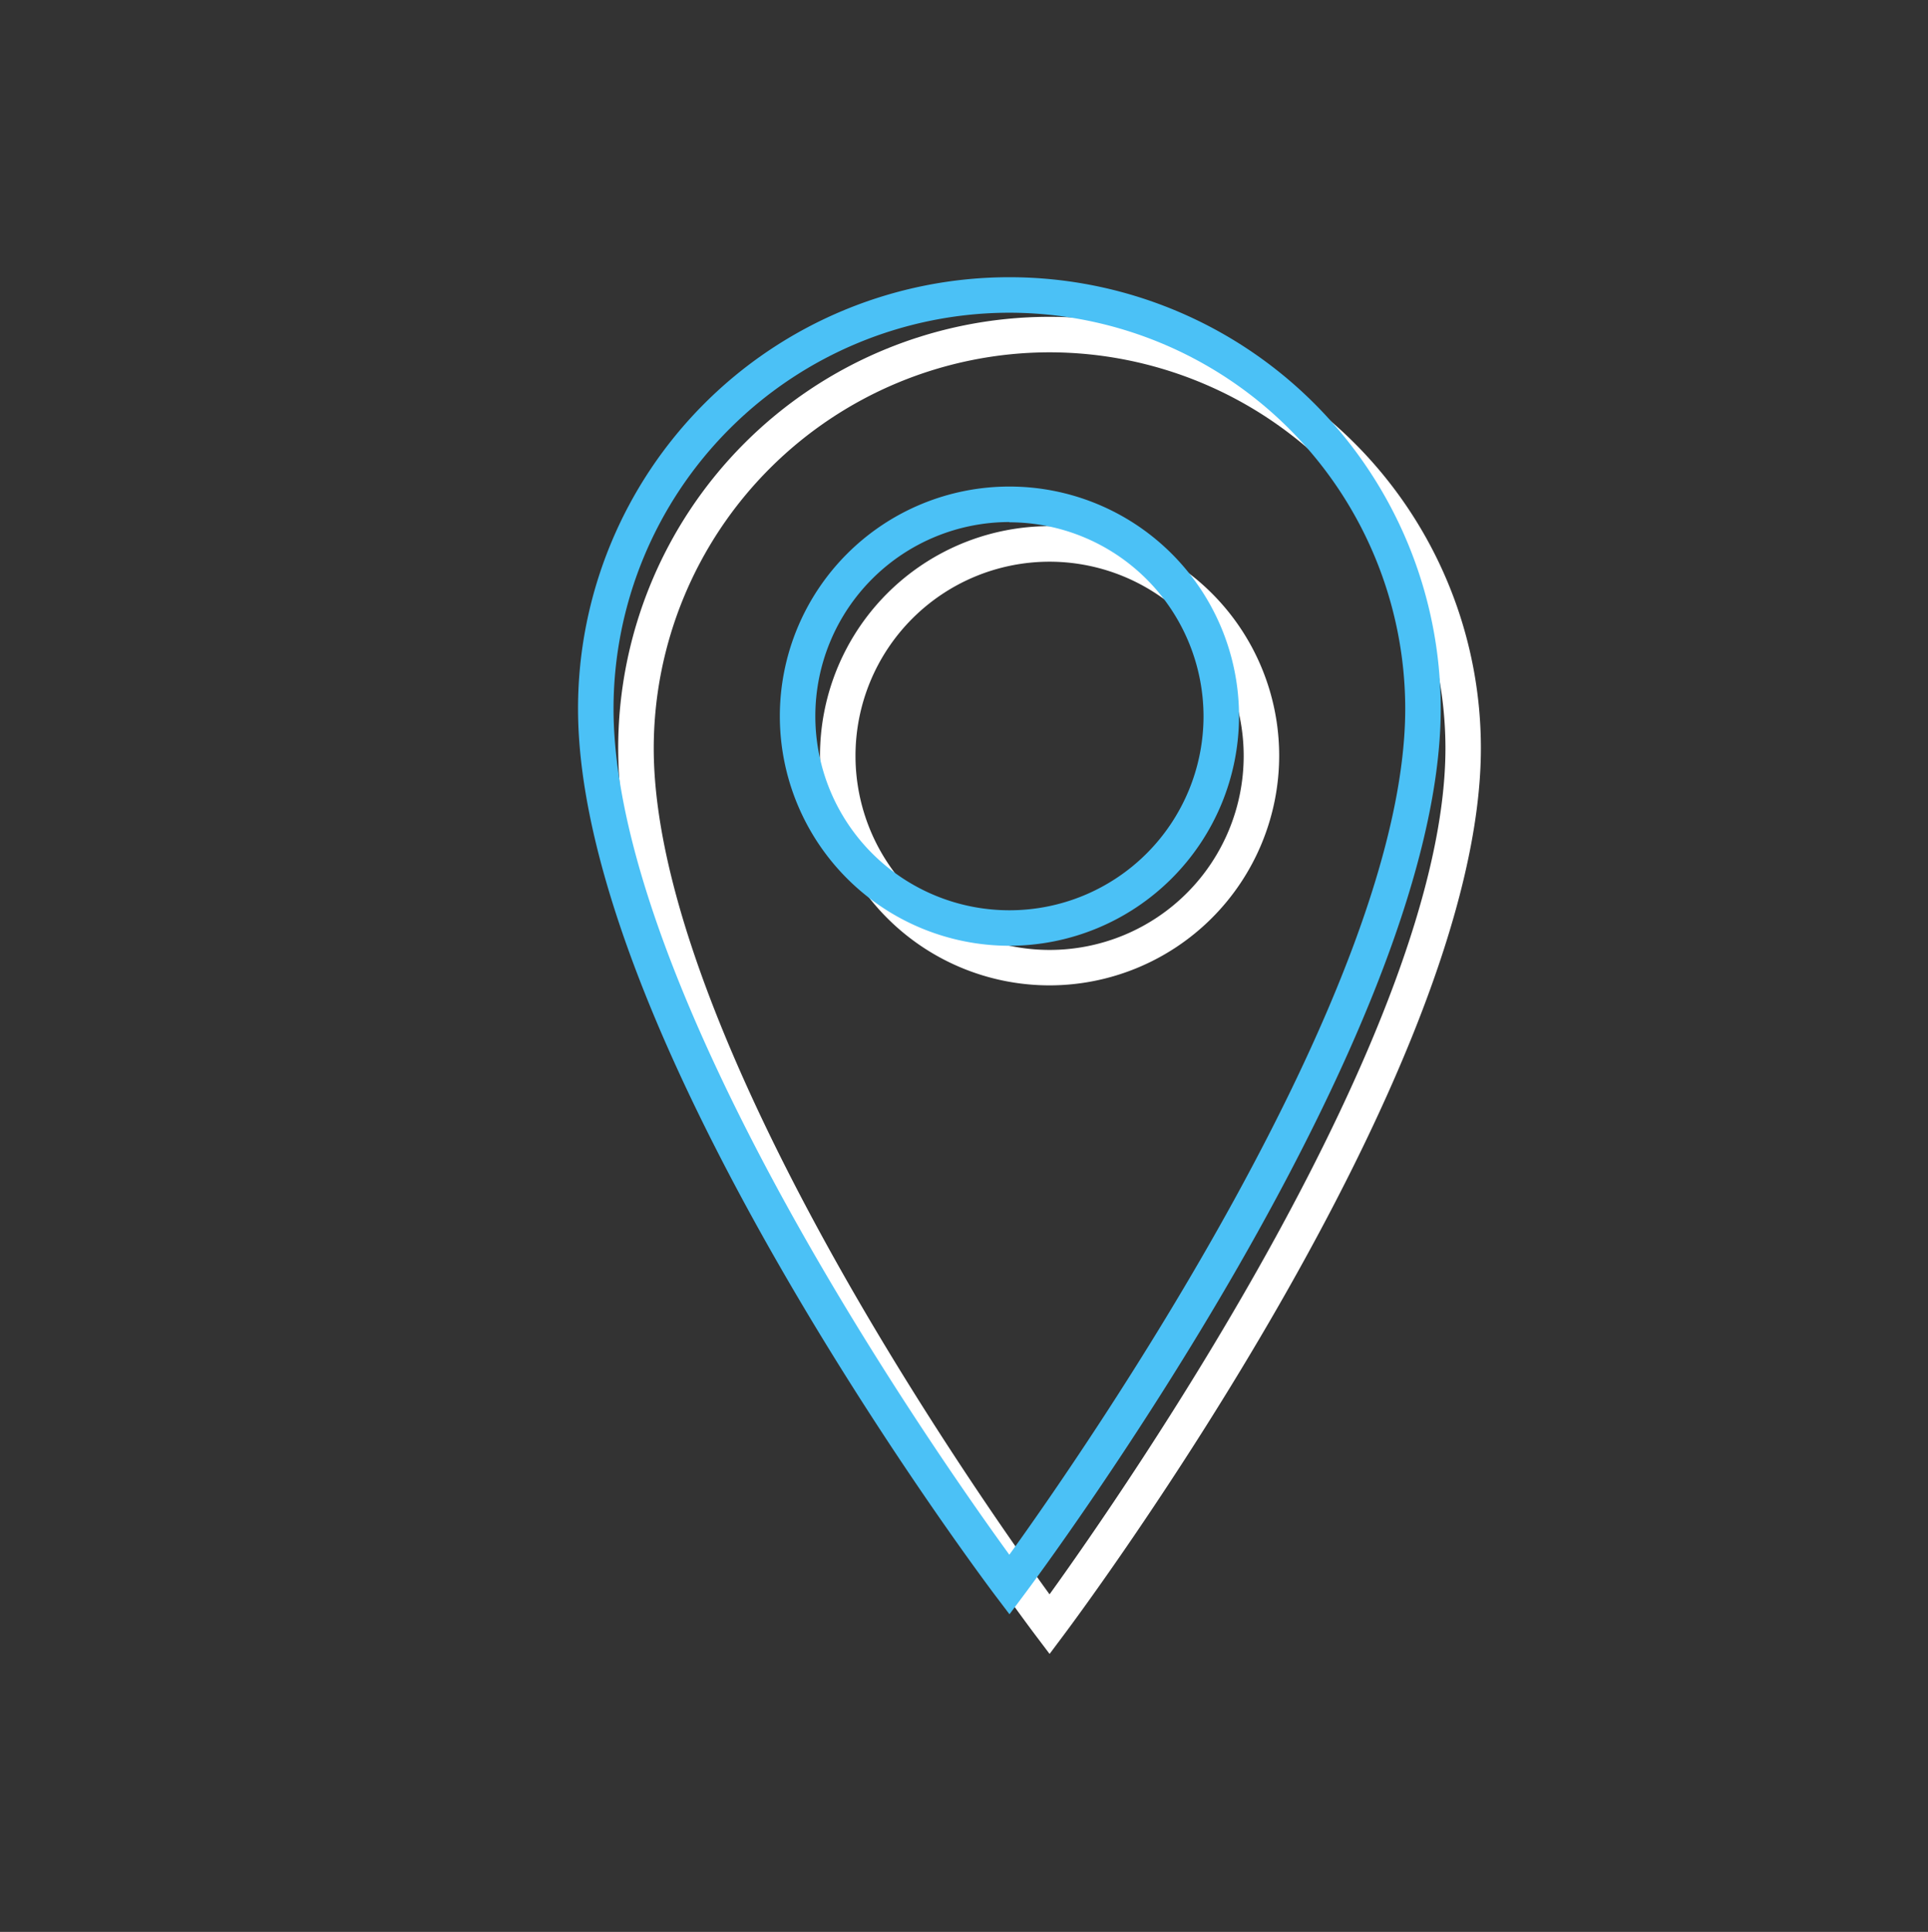 <svg xmlns="http://www.w3.org/2000/svg" viewBox="0 0 380.24 380.98"><rect x="0" y="0" width="380.24" height="380.98" fill="#333333" stroke="none"/><defs><style>.bbb36fb3-0531-49ed-aa6f-1bf3b1d56d3e{fill:#fff;}.e08ebc67-a0e8-4ccf-88d5-5314657fc425{fill:#4bc1f6;}</style></defs><g id="be1b4cbe-332f-4215-840d-30dc4d470074" data-name="Icons"><path class="bbb36fb3-0531-49ed-aa6f-1bf3b1d56d3e" d="M207,194.32a45.28,45.28,0,1,1,45.28-45.27A45.33,45.33,0,0,1,207,194.32Zm0-83.55a38.28,38.28,0,1,0,38.28,38.28A38.32,38.32,0,0,0,207,110.77Z"/><path class="bbb36fb3-0531-49ed-aa6f-1bf3b1d56d3e" d="M207,326.16l-2.81-3.72c-3.36-4.45-82.27-109.85-82.27-174.89a85.07,85.07,0,0,1,170.14,0c0,64.41-78.91,170.4-82.27,174.88Zm0-256.68a78.16,78.16,0,0,0-78.07,78.07c0,32.58,21.9,77.15,40.27,108.8,15.68,27,31.52,49.42,37.79,58.06,14.24-19.76,78.08-111.42,78.08-166.86A78.16,78.16,0,0,0,207,69.48Z"/><path class="e08ebc67-a0e8-4ccf-88d5-5314657fc425" d="M199.08,186.51a45.28,45.28,0,1,1,45.28-45.28A45.33,45.33,0,0,1,199.08,186.51Zm0-83.56a38.28,38.28,0,1,0,38.28,38.28A38.33,38.33,0,0,0,199.08,103Z"/><path class="e08ebc67-a0e8-4ccf-88d5-5314657fc425" d="M199.09,318.34l-2.81-3.71C192.93,310.17,114,204.77,114,139.74a85.07,85.07,0,1,1,170.14,0c0,64.41-78.91,170.4-82.27,174.88Zm0-256.67A78.16,78.16,0,0,0,121,139.74c0,32.59,21.92,77.19,40.31,108.86,15.67,27,31.48,49.37,37.75,58,14.24-19.76,78.08-111.43,78.08-166.86A78.16,78.16,0,0,0,199.08,61.67Z"/></g></svg>